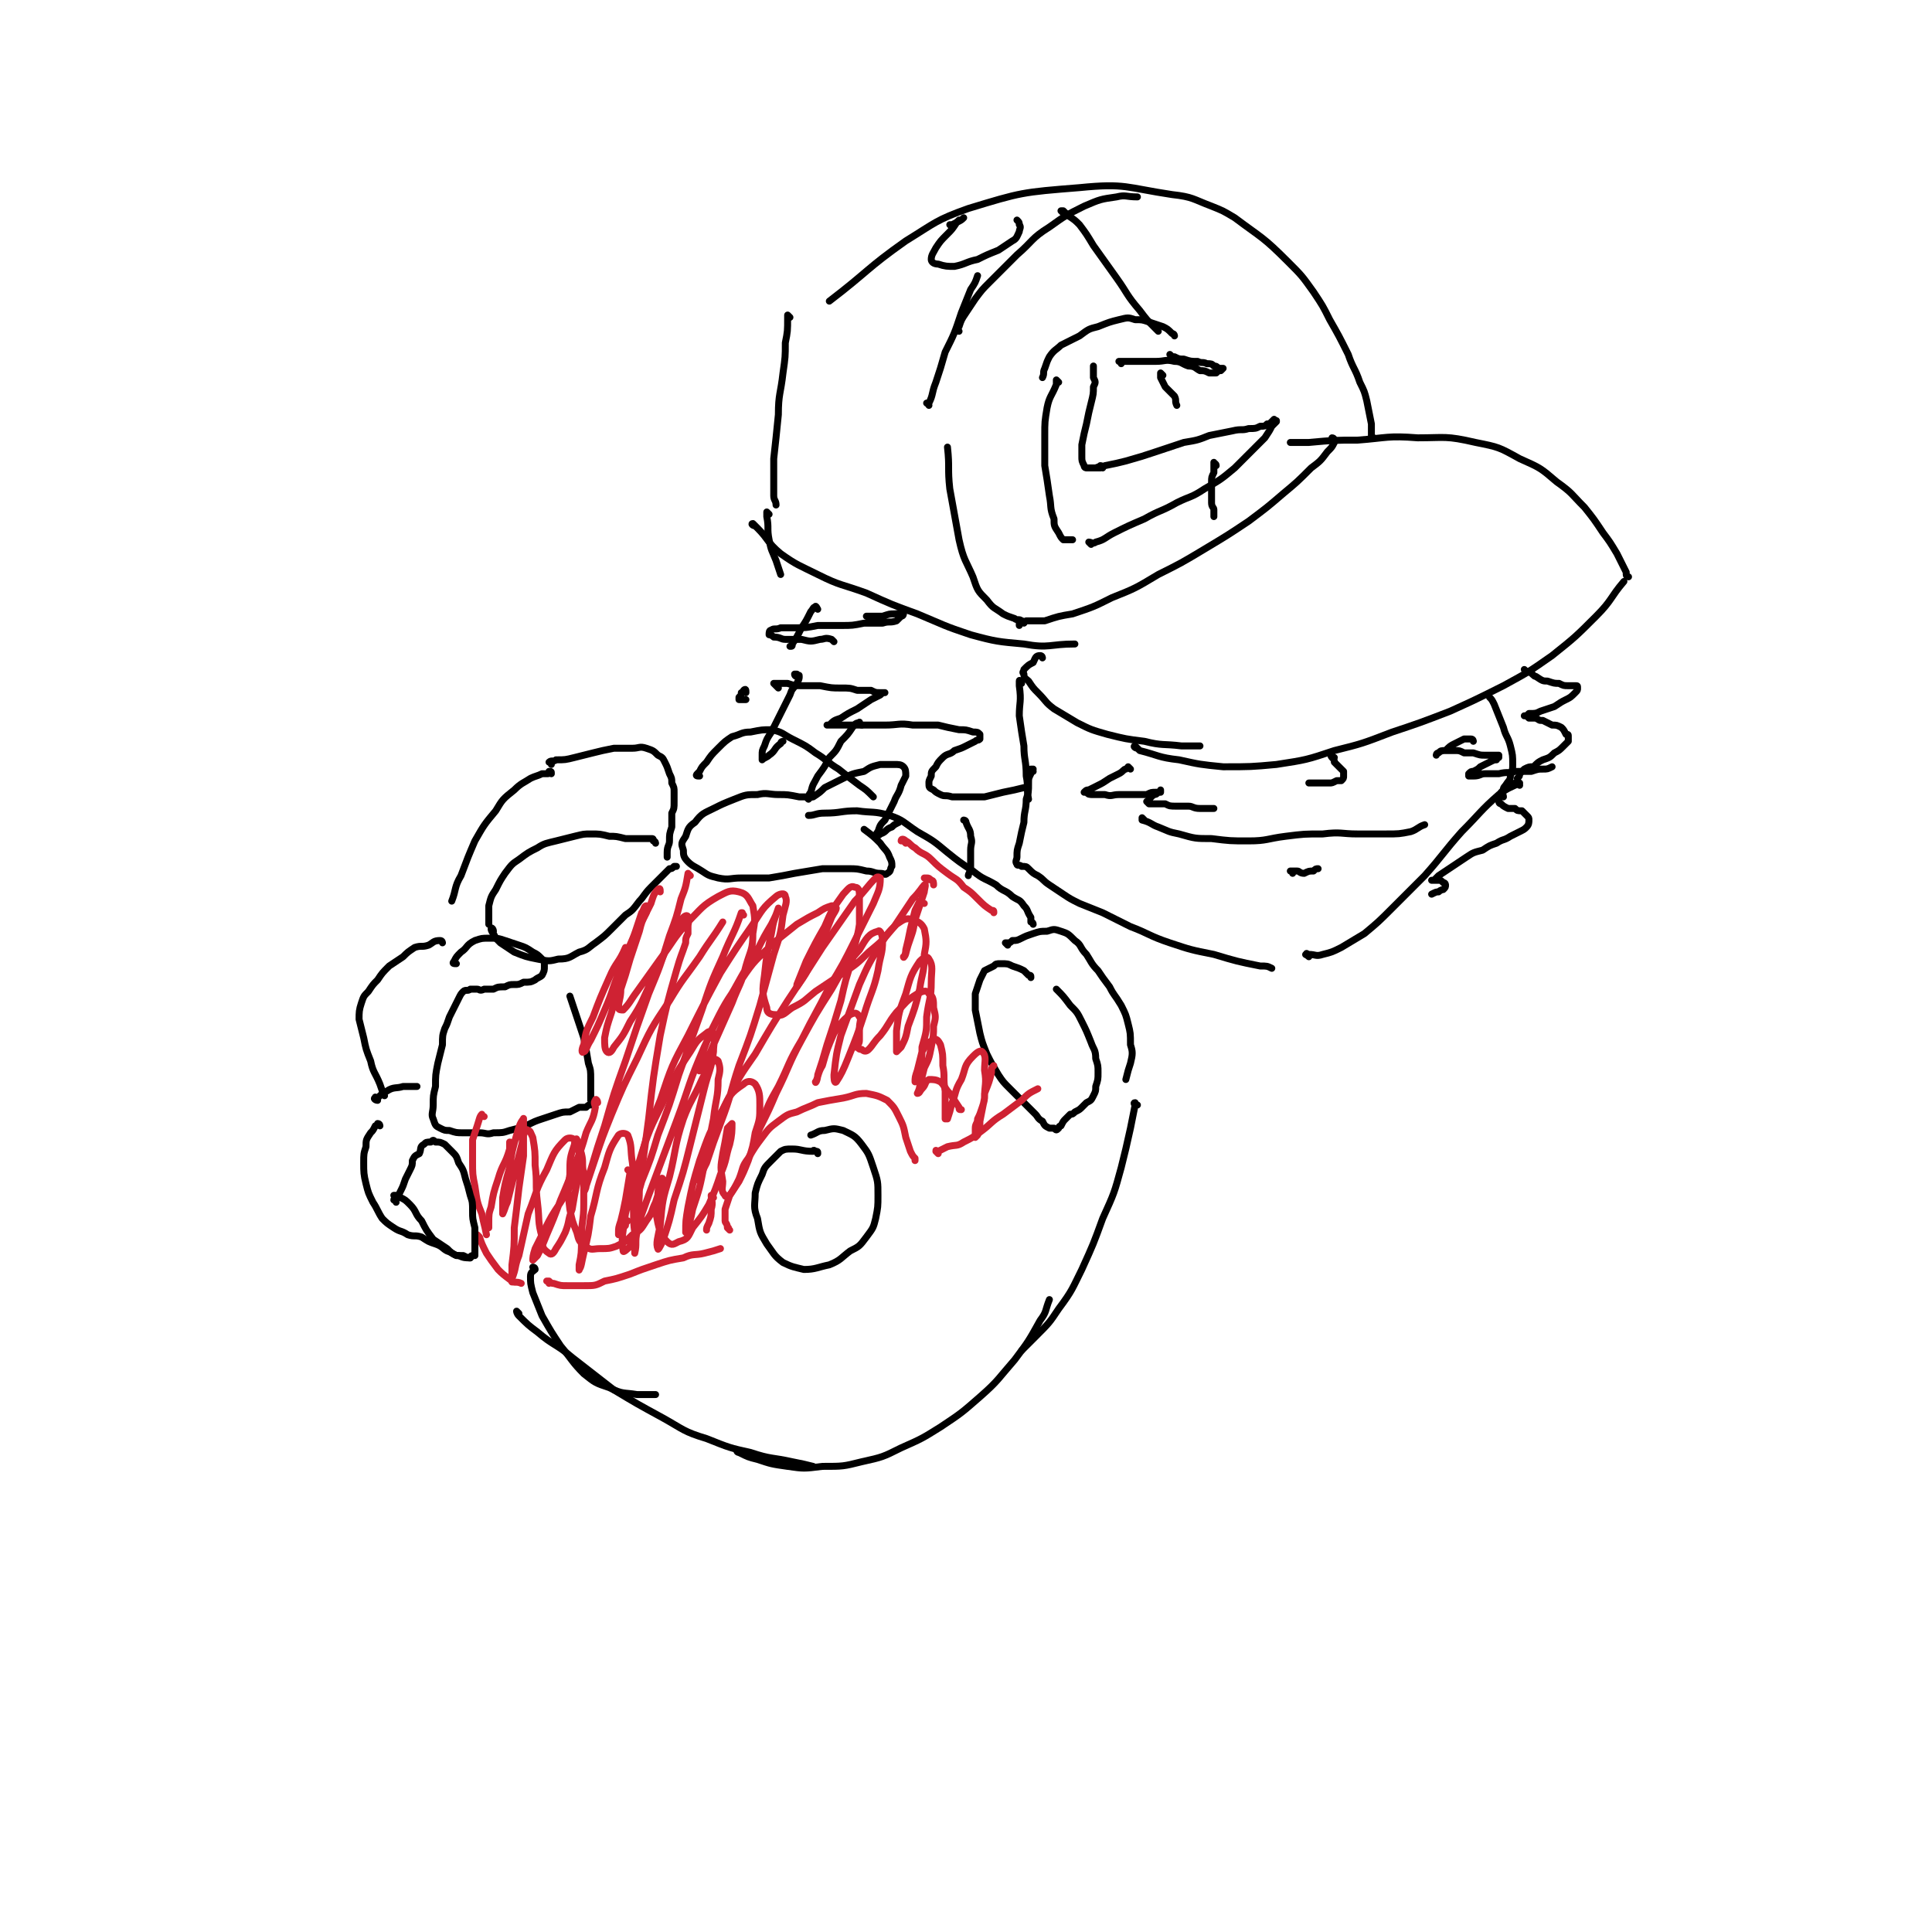 <svg viewBox='0 0 834 834' version='1.1' xmlns='http://www.w3.org/2000/svg' xmlns:xlink='http://www.w3.org/1999/xlink'><g fill='none' stroke='#000000' stroke-width='3' stroke-linecap='round' stroke-linejoin='round'><path d='M238,330c0,-1 -1,-1 -1,-1 1,-1 2,0 3,-1 4,0 4,0 8,-1 4,-1 4,-1 8,-2 4,-1 4,-1 9,-2 4,0 4,0 8,0 3,0 3,-1 6,0 3,1 3,1 5,3 2,1 2,1 3,3 1,2 1,2 2,5 1,2 1,2 1,4 1,2 1,2 1,4 0,2 0,2 0,4 0,3 0,3 -1,5 0,3 0,3 0,6 -1,3 -1,3 -1,6 0,2 -1,2 -1,5 0,1 0,1 0,2 '/><path d='M283,364c0,0 0,-1 -1,-1 0,-1 0,-1 -1,-1 -1,0 -1,0 -2,0 -2,0 -2,0 -4,0 -3,0 -3,0 -5,0 -4,-1 -4,-1 -7,-1 -4,-1 -4,-1 -8,-1 -3,0 -3,0 -7,1 -4,1 -4,1 -8,2 -4,1 -5,1 -8,3 -4,2 -4,2 -8,5 -3,2 -3,2 -6,6 -2,3 -2,3 -4,7 -2,3 -2,3 -3,7 0,3 0,3 0,6 0,1 0,1 0,2 '/><path d='M213,402c0,-1 -1,-2 -1,-1 0,0 0,1 1,2 1,2 1,2 3,4 3,2 3,2 6,4 5,2 5,2 10,3 5,1 5,1 9,0 5,0 5,-1 9,-3 4,-1 4,-2 7,-4 4,-3 4,-3 7,-6 3,-3 3,-3 6,-6 3,-2 3,-2 6,-6 2,-2 2,-3 5,-6 2,-2 2,-2 5,-5 1,-1 1,-1 3,-3 1,0 1,0 2,-1 0,0 0,0 1,0 '/><path d='M238,334c0,-1 0,-1 -1,-1 0,0 0,0 0,0 0,1 0,1 -1,1 -1,0 -1,0 -2,0 -2,1 -3,1 -5,2 -3,2 -4,2 -7,5 -5,4 -5,4 -8,9 -5,6 -5,6 -9,13 -3,7 -3,7 -6,15 -3,5 -2,6 -4,11 '/><path d='M191,407c0,0 0,-1 -1,-1 -3,0 -3,1 -5,2 -3,1 -3,0 -6,1 -3,2 -3,2 -5,4 -3,2 -3,2 -6,4 -3,3 -3,3 -5,6 -2,2 -2,2 -4,5 -2,2 -2,2 -3,5 -1,3 -1,4 -1,7 1,4 1,4 2,8 1,5 1,5 3,10 1,5 2,5 4,10 1,3 1,3 2,5 '/><path d='M197,416c-1,0 -2,0 -1,-1 1,-2 1,-2 3,-4 3,-2 2,-3 6,-5 3,-1 3,-1 6,-1 4,0 4,0 7,1 3,1 3,1 6,2 3,1 3,1 6,3 2,1 2,1 4,3 1,1 1,1 1,3 0,2 0,2 -1,4 -1,1 -2,1 -3,2 -2,1 -2,1 -5,1 -2,1 -2,1 -4,1 -2,0 -2,0 -4,1 -3,0 -3,0 -5,1 -2,0 -2,0 -4,0 -2,1 -2,0 -3,0 -2,0 -2,0 -3,0 -1,1 -2,0 -3,1 -1,1 -1,1 -2,3 -1,2 -1,2 -2,4 -1,2 -1,2 -2,4 -1,3 -1,3 -2,5 -1,3 -1,3 -1,7 -1,4 -1,4 -2,8 -1,5 -1,5 -1,10 -1,4 -1,4 -1,8 0,3 -1,4 0,6 1,3 1,3 3,4 2,1 2,1 4,1 3,1 3,1 6,1 3,0 3,0 7,0 3,0 3,1 6,0 4,0 4,0 7,-1 4,-1 4,-1 7,-2 4,-2 4,-2 7,-3 3,-1 3,-1 6,-2 3,-1 3,-1 6,-1 2,-1 2,-1 4,-2 2,0 2,0 3,0 1,-1 1,-1 2,-1 1,0 1,0 1,-1 0,0 0,0 0,0 0,0 0,0 0,0 0,0 0,0 -1,-1 0,0 0,0 0,0 0,-1 0,-1 0,-1 0,-1 0,-1 0,-2 0,-1 0,-1 0,-2 0,-2 0,-2 0,-4 0,-4 0,-4 -1,-7 -1,-6 -1,-6 -2,-11 -2,-6 -2,-6 -4,-12 -1,-3 -1,-3 -2,-6 '/><path d='M349,345c0,0 -1,-1 -1,-1 -2,0 -2,0 -3,0 -5,-1 -5,-1 -9,-1 -4,0 -5,-1 -9,0 -5,0 -5,0 -10,2 -5,2 -5,2 -9,4 -4,2 -5,2 -8,6 -3,2 -3,3 -4,6 -2,3 -2,3 -1,6 0,2 0,3 2,5 2,2 3,2 6,4 3,2 3,2 7,3 5,1 5,0 10,0 6,0 6,0 12,0 6,-1 6,-1 11,-2 6,-1 6,-1 12,-2 5,0 5,0 11,0 4,0 4,0 8,1 3,0 3,1 6,1 2,0 2,1 3,0 2,-1 1,-2 2,-3 0,-2 0,-2 -1,-4 -1,-3 -2,-3 -4,-6 -3,-3 -3,-3 -7,-6 '/><path d='M302,335c-1,0 -2,0 -1,-1 0,0 0,0 1,-1 1,-2 1,-2 3,-4 2,-3 2,-3 5,-6 3,-3 3,-3 6,-5 4,-1 4,-2 8,-2 5,-1 5,-1 9,-1 5,1 5,2 9,4 6,3 6,3 10,6 5,3 5,4 10,7 5,4 5,4 9,7 3,2 3,2 6,5 '/><path d='M445,422c0,-1 0,-1 -1,-1 -1,-1 -1,-1 -2,-2 -2,-1 -2,-1 -5,-2 -2,-1 -2,-1 -5,-1 -2,0 -2,0 -3,1 -2,1 -2,1 -4,2 -1,2 -1,2 -2,4 -1,3 -1,3 -2,6 0,3 0,3 0,7 1,5 1,5 2,10 1,4 1,4 3,9 2,4 2,4 5,9 2,3 2,3 5,6 3,3 3,3 6,6 2,2 2,2 5,5 1,1 1,2 3,3 1,2 1,2 3,3 1,0 1,0 2,0 1,1 1,1 2,0 0,0 0,-1 1,-1 1,-2 1,-2 2,-3 1,-1 1,-1 2,-2 1,0 1,0 2,-1 2,-1 2,-1 3,-2 1,-1 1,-1 2,-2 2,-1 2,-1 3,-3 1,-2 1,-2 1,-4 1,-3 1,-3 1,-6 0,-3 0,-3 -1,-6 0,-4 -1,-4 -2,-7 -2,-5 -2,-5 -4,-9 -2,-4 -2,-4 -5,-7 -3,-4 -3,-4 -6,-7 '/><path d='M435,408c0,0 -1,-1 -1,-1 0,0 0,0 1,0 1,0 1,0 2,-1 2,0 2,0 4,-1 2,-1 2,-1 5,-2 3,-1 3,-1 6,-1 3,-1 3,-1 6,0 3,1 3,1 6,4 3,2 2,3 5,6 2,3 2,4 5,7 2,3 2,3 5,7 2,4 2,3 5,8 2,4 2,4 3,8 1,4 1,4 1,9 1,3 1,4 0,8 -1,3 -1,3 -2,7 '/><path d='M446,399c0,-1 -1,-1 -1,-1 0,-1 0,-1 0,-2 -2,-3 -1,-3 -3,-5 -2,-3 -2,-2 -5,-4 -3,-3 -4,-2 -7,-5 -5,-3 -5,-2 -10,-6 -6,-4 -6,-4 -11,-8 -6,-5 -6,-5 -13,-9 -6,-4 -6,-5 -12,-7 -7,-2 -7,-1 -14,-2 -7,0 -7,1 -14,1 -4,0 -4,1 -7,1 '/></g>
<g fill='none' stroke='#CF2233' stroke-width='3' stroke-linecap='round' stroke-linejoin='round'><path d='M391,364c0,0 -1,-1 -1,-1 0,0 0,0 0,0 0,0 -1,0 -1,0 0,-1 1,-1 2,0 2,1 2,2 4,3 3,3 4,2 7,5 3,3 3,3 7,6 4,3 4,2 7,6 3,2 3,2 6,5 3,3 3,3 6,5 1,0 1,0 1,1 '/><path d='M209,482c-1,0 -1,-1 -1,-1 -1,1 -1,2 -2,5 -1,3 -1,3 -2,6 0,4 0,4 0,9 0,6 0,6 1,11 1,7 1,7 3,12 1,5 1,4 2,9 '/><path d='M207,534c0,0 -1,-1 -1,-1 0,0 0,0 1,1 1,3 1,3 3,7 2,3 2,3 5,7 2,2 2,2 6,5 1,1 2,0 4,1 '/><path d='M237,554c0,0 0,-1 -1,-1 0,0 0,0 1,0 1,1 1,1 2,1 3,1 3,1 6,1 4,0 4,0 7,0 5,0 5,0 9,-2 5,-1 5,-1 11,-3 5,-2 5,-2 11,-4 6,-2 6,-2 12,-3 4,-2 5,-1 9,-2 4,-1 4,-1 7,-2 '/><path d='M315,531c0,0 -1,-1 -1,-1 0,0 1,0 0,0 0,-2 -1,-2 -1,-3 0,-2 0,-3 0,-5 1,-3 1,-3 2,-6 2,-3 2,-3 4,-7 2,-5 1,-5 4,-9 3,-5 3,-5 6,-9 3,-4 3,-4 7,-7 4,-3 4,-3 8,-4 4,-2 5,-2 9,-4 5,-1 5,-1 11,-2 5,-1 5,-2 10,-2 5,1 5,1 9,3 3,3 3,3 5,7 2,4 2,4 3,9 1,3 1,3 2,6 1,2 1,2 2,3 0,1 0,1 0,1 '/><path d='M405,498c0,0 -1,-1 -1,-1 0,-1 0,0 1,0 2,-1 2,-1 4,-2 4,-1 4,0 7,-2 4,-2 4,-2 8,-5 4,-3 4,-4 9,-7 4,-3 4,-3 8,-6 3,-3 3,-3 7,-5 '/><path d='M221,494c0,0 0,-1 -1,-1 0,1 0,2 0,3 -2,7 -3,6 -5,13 -2,6 -2,6 -3,12 -1,3 -1,3 -1,7 0,1 0,1 0,2 '/><path d='M258,476c0,-1 -1,-2 -1,-1 -1,1 0,2 0,3 -1,6 -2,6 -4,11 -2,7 -2,7 -5,14 -3,8 -3,8 -6,15 -3,8 -3,8 -6,15 -2,5 -2,5 -4,9 -1,1 -2,2 -2,2 0,-1 0,-2 1,-5 2,-4 2,-4 4,-8 3,-6 3,-6 7,-12 3,-5 3,-5 7,-11 '/><path d='M272,506c0,0 -1,-1 -1,-1 0,0 1,0 1,1 -1,6 -1,6 -2,12 -1,5 -1,5 -2,9 -1,3 -1,3 -1,5 0,1 0,1 0,1 1,-2 1,-2 3,-4 0,-1 0,-1 1,-2 '/><path d='M308,517c0,0 -1,-1 -1,-1 0,2 1,3 0,6 0,3 0,3 -1,6 -1,2 -1,2 -1,3 '/><path d='M285,385c0,-1 0,-2 -1,-1 -2,2 -2,3 -3,6 -3,6 -3,6 -6,11 -4,9 -4,9 -7,17 -4,9 -3,9 -7,18 -3,7 -3,7 -6,13 -2,3 -2,5 -3,5 -1,1 -1,-1 0,-3 1,-6 1,-6 4,-12 3,-8 3,-8 7,-17 3,-7 4,-6 7,-13 '/><path d='M298,378c0,0 -1,-1 -1,-1 0,0 0,0 0,0 -1,6 -1,6 -3,11 -2,8 -2,8 -5,16 -4,13 -4,13 -9,25 -5,14 -5,14 -10,29 -5,14 -5,14 -9,28 -3,9 -3,9 -6,19 -2,5 -2,7 -3,9 0,1 1,-1 1,-2 2,-6 2,-6 4,-12 3,-9 3,-9 7,-19 5,-12 5,-12 11,-24 6,-13 6,-13 14,-25 6,-10 6,-9 13,-19 5,-8 5,-7 10,-15 '/><path d='M321,395c0,0 -1,-1 -1,-1 0,0 1,0 0,0 -3,9 -4,9 -8,19 -5,11 -5,11 -9,23 -5,14 -5,14 -10,28 -4,13 -4,13 -9,26 -3,10 -3,10 -7,20 -1,4 -2,6 -3,8 -1,1 -1,-1 -1,-3 2,-8 2,-8 4,-16 3,-12 3,-12 8,-24 5,-15 5,-15 12,-28 7,-14 7,-14 14,-27 7,-11 7,-11 14,-21 4,-6 4,-7 10,-12 1,-1 4,-2 4,0 1,2 0,4 -1,8 -1,8 -1,8 -4,17 -3,11 -3,11 -6,22 -4,13 -4,13 -9,26 -4,12 -3,12 -8,25 -3,8 -3,8 -6,17 -2,4 -3,6 -4,7 0,1 0,-1 0,-3 2,-6 2,-6 4,-11 4,-10 4,-10 8,-18 6,-12 6,-12 13,-22 7,-12 7,-12 14,-23 8,-12 8,-12 15,-23 7,-10 7,-10 14,-20 5,-5 5,-6 9,-10 1,-1 2,0 2,0 0,5 -1,6 -3,11 -4,8 -4,8 -8,16 -5,10 -5,10 -11,20 -6,12 -6,11 -12,23 -6,11 -5,11 -11,23 -3,7 -3,7 -7,15 -1,2 -2,4 -2,4 1,-1 2,-4 3,-7 3,-8 3,-8 7,-15 5,-10 4,-10 10,-20 6,-11 6,-11 13,-22 5,-9 5,-9 12,-17 3,-5 4,-7 8,-8 1,-1 2,2 2,4 0,6 -1,6 -2,13 -2,9 -3,9 -6,19 -3,9 -3,9 -7,19 -2,5 -3,7 -5,10 -1,1 -1,-2 -1,-3 1,-9 1,-9 3,-17 4,-11 4,-11 8,-22 4,-9 4,-9 9,-17 3,-5 3,-5 7,-9 3,-2 4,-3 7,-2 3,1 4,2 5,4 1,5 1,6 0,11 0,8 -1,8 -2,15 -2,8 -2,8 -5,16 -1,5 -1,5 -3,9 -1,1 -2,2 -2,2 0,-3 0,-5 0,-9 1,-8 1,-8 4,-16 2,-7 2,-8 6,-14 1,-1 3,-3 4,-1 2,3 1,5 1,10 0,7 -1,7 -2,15 0,6 0,6 -2,13 0,5 0,5 -1,9 -1,3 -1,3 -2,5 0,1 0,1 0,1 0,-2 0,-2 1,-5 1,-4 1,-4 2,-8 2,-3 2,-4 5,-5 1,-1 2,0 3,2 1,4 1,4 1,9 1,5 0,5 1,11 0,4 0,4 0,8 0,2 0,2 0,4 0,0 1,0 1,0 1,-3 1,-3 2,-7 2,-5 1,-5 4,-10 2,-5 1,-6 5,-10 1,-1 3,-3 4,-2 2,2 1,4 1,8 1,6 0,6 0,12 -1,5 -1,5 -2,10 0,3 0,3 -1,6 -1,1 -1,1 -1,1 0,0 0,0 0,-1 0,-1 0,-1 0,-3 0,-2 1,-2 1,-4 1,-2 1,-2 2,-5 1,-3 1,-3 1,-6 2,-5 2,-5 3,-9 0,-2 0,-2 1,-3 '/><path d='M400,380c0,-1 -1,-1 -1,-1 0,0 0,0 1,0 1,0 1,0 2,1 1,0 1,1 1,2 '/><path d='M399,390c0,0 -1,0 -1,-1 0,0 0,1 0,1 -1,0 -1,-1 -1,-1 -1,2 -1,2 -2,4 -1,4 -1,4 -2,8 -1,5 -1,5 -2,9 0,2 -1,4 -1,3 1,0 1,-2 2,-5 2,-6 2,-5 3,-11 2,-6 2,-6 4,-12 0,-1 1,-4 0,-3 -1,1 -2,3 -5,6 -4,6 -4,6 -8,12 -5,6 -5,6 -11,11 -5,5 -5,5 -11,9 -6,4 -6,4 -12,8 -5,4 -4,4 -10,7 -3,2 -4,4 -7,3 -3,0 -4,-1 -4,-3 -2,-6 -2,-7 -1,-14 1,-9 1,-9 3,-18 1,-6 1,-5 3,-11 0,0 0,0 0,0 -1,3 -1,3 -3,7 -3,5 -3,5 -6,11 -5,8 -5,8 -10,17 -7,12 -7,12 -13,25 -7,16 -6,16 -12,32 -6,16 -6,16 -12,32 -4,11 -4,11 -8,22 -1,1 -3,3 -3,2 -1,-5 0,-8 1,-16 3,-13 3,-13 7,-26 4,-13 5,-13 11,-26 4,-9 4,-9 10,-18 3,-5 3,-5 7,-8 1,-1 2,-1 3,0 1,3 0,4 0,8 -1,8 -2,8 -4,16 -3,12 -3,12 -6,24 -3,12 -3,12 -7,24 -2,9 -2,9 -5,18 -1,2 -2,4 -2,3 -1,-2 0,-5 1,-10 1,-11 1,-11 4,-21 3,-12 2,-13 6,-25 3,-8 4,-8 8,-17 2,-4 2,-4 5,-8 0,-1 1,-1 2,0 1,3 1,4 0,8 0,8 -1,8 -2,17 -2,10 -2,10 -4,20 -2,10 -2,10 -5,19 -1,5 -1,5 -3,10 0,1 0,1 0,0 0,-5 0,-5 1,-11 2,-10 2,-10 5,-20 4,-11 4,-12 10,-22 3,-6 3,-7 9,-11 2,-2 4,-1 5,0 2,3 2,5 2,9 0,6 0,6 -2,12 -1,6 -1,6 -3,12 -2,5 -2,5 -4,9 -2,3 -2,3 -4,6 -1,0 -2,1 -2,0 -2,-2 -1,-3 -1,-6 -1,-6 -1,-6 0,-12 1,-5 1,-5 2,-11 1,-1 2,-2 2,-2 0,3 0,5 -1,9 -2,6 -1,6 -4,13 -2,6 -2,6 -5,13 -3,5 -3,5 -7,10 -2,4 -2,5 -6,6 -2,1 -3,2 -5,0 -3,-3 -3,-4 -4,-8 -1,-5 -1,-5 0,-11 0,-3 0,-3 1,-7 0,-1 1,-2 1,-1 0,0 0,1 -1,3 -1,4 -1,4 -2,7 -2,4 -1,4 -4,8 -2,3 -2,4 -6,6 -3,3 -3,3 -7,5 -3,1 -3,1 -7,1 -3,0 -4,1 -6,-1 -3,-2 -3,-2 -4,-6 -2,-5 -2,-5 -3,-10 -1,-8 -1,-8 0,-15 0,-7 0,-7 2,-13 0,-2 1,-3 1,-2 1,1 1,3 1,7 -1,6 0,6 -1,12 -1,5 -1,5 -2,11 -2,5 -1,5 -3,10 -2,4 -2,4 -4,7 -1,2 -2,3 -3,2 -3,-2 -3,-3 -3,-7 -2,-7 -1,-7 -2,-15 -1,-8 0,-8 -1,-16 0,-6 0,-6 -1,-12 -1,-2 -1,-3 -2,-3 -1,-1 -1,0 -2,2 -1,2 0,2 -1,5 -1,4 -1,4 -2,8 -1,4 -1,4 -2,8 -1,4 -1,4 -2,8 -1,2 -1,3 -2,5 0,0 0,0 0,0 0,-3 0,-4 0,-7 1,-6 1,-6 3,-13 1,-7 1,-7 3,-14 1,-4 2,-6 3,-7 0,-1 0,2 0,4 0,6 0,6 0,12 -1,7 -1,7 -2,14 -1,9 -1,9 -2,17 0,8 0,8 -1,16 0,4 0,5 0,7 0,1 0,0 0,-1 2,-5 1,-5 3,-10 2,-9 2,-9 4,-18 4,-10 3,-10 8,-19 3,-7 3,-8 8,-13 1,-1 3,-1 4,0 2,1 2,3 3,6 1,4 0,4 1,9 0,6 0,6 0,13 0,7 -1,7 -1,15 0,6 0,6 -1,11 0,1 0,3 0,2 1,-1 1,-3 2,-7 2,-8 2,-8 3,-16 3,-10 2,-11 6,-21 2,-7 2,-8 6,-14 1,-1 3,-1 4,0 2,5 1,6 2,12 1,8 0,8 0,16 1,7 0,7 1,14 0,4 0,4 0,8 0,0 0,1 0,1 1,-4 0,-5 1,-9 0,-10 1,-10 1,-19 2,-15 2,-15 4,-30 2,-18 2,-18 5,-36 3,-14 3,-14 7,-28 2,-7 2,-6 4,-12 0,-2 0,-2 1,-4 0,-1 0,-1 0,-3 0,-2 1,-3 0,-4 0,-1 -1,-1 -2,0 -3,3 -2,4 -5,9 -4,8 -4,9 -8,17 -5,10 -4,10 -10,19 -3,6 -3,6 -7,11 -1,2 -2,3 -3,2 -1,-1 -1,-3 -1,-6 1,-5 1,-5 3,-11 2,-8 2,-8 4,-15 3,-8 3,-8 5,-16 2,-6 2,-6 4,-12 1,-1 1,-3 2,-3 0,0 0,1 0,3 -2,4 -2,4 -3,8 -2,6 -2,6 -4,12 -2,7 -2,7 -4,13 0,4 -1,5 -1,8 0,1 1,1 2,1 3,-3 3,-4 6,-8 5,-7 5,-7 10,-14 6,-8 5,-8 12,-16 6,-6 6,-7 13,-11 4,-2 5,-3 9,-2 4,1 4,3 6,6 1,6 1,6 0,12 0,7 -1,7 -3,14 -2,8 -3,8 -6,16 -4,9 -4,9 -8,18 -2,5 -3,7 -6,11 0,1 -1,-1 -1,-1 3,-8 3,-9 6,-16 6,-12 6,-12 13,-22 6,-9 6,-8 14,-16 5,-4 5,-4 10,-8 5,-3 5,-3 9,-5 3,-2 3,-2 6,-3 1,0 1,0 2,1 0,1 -1,2 -2,4 -2,5 -2,5 -4,10 -3,6 -3,6 -6,12 -2,4 -3,5 -5,8 0,0 0,-1 0,-1 2,-5 2,-5 4,-10 4,-8 4,-8 8,-15 3,-7 3,-7 8,-14 2,-2 3,-4 5,-3 2,0 2,2 2,4 0,6 0,6 0,12 -1,7 -2,7 -3,15 -3,9 -3,9 -5,18 -3,10 -3,10 -6,19 -2,7 -2,7 -4,13 0,2 -1,4 -1,3 1,-1 1,-4 3,-7 2,-7 2,-7 5,-14 3,-4 3,-5 7,-8 2,-1 3,-1 4,1 1,1 0,2 0,5 0,3 0,3 0,5 0,2 -1,2 -2,3 0,0 0,0 0,0 0,0 0,0 0,0 0,0 1,0 1,0 1,1 1,1 2,1 1,1 2,1 3,0 2,-2 2,-3 5,-6 4,-5 3,-5 7,-10 4,-4 4,-5 9,-8 2,-1 4,-2 5,0 2,1 2,3 2,6 1,4 1,4 0,8 0,4 0,4 -1,9 -1,5 -1,5 -3,9 -1,4 -1,4 -2,8 0,1 -1,3 -1,3 1,0 1,-1 2,-2 2,-2 1,-3 3,-4 2,0 3,0 5,1 2,2 2,3 4,5 2,3 2,3 4,6 0,1 0,1 1,1 '/></g>
<g fill='none' stroke='#000000' stroke-width='3' stroke-linecap='round' stroke-linejoin='round'><path d='M353,498c0,-1 0,-1 -1,-1 -1,-1 -1,0 -1,0 -5,0 -5,-1 -9,-1 -3,0 -3,0 -5,1 -2,2 -2,2 -4,4 -3,3 -3,3 -4,6 -2,4 -2,4 -3,8 0,5 -1,6 1,11 1,6 1,6 4,11 3,4 3,5 7,8 4,2 5,2 9,3 5,0 6,-1 11,-2 5,-2 5,-3 9,-6 4,-2 4,-2 7,-6 3,-4 3,-4 4,-8 1,-5 1,-5 1,-10 0,-6 0,-6 -2,-12 -2,-6 -2,-6 -5,-10 -3,-4 -4,-4 -8,-6 -4,-1 -4,-1 -8,0 -3,0 -3,1 -6,2 '/><path d='M231,548c0,0 0,-1 -1,-1 0,0 1,0 1,1 -1,1 -2,1 -2,3 0,3 0,3 1,7 2,5 2,5 4,10 4,7 4,7 8,13 5,6 5,7 10,12 5,4 5,4 11,6 6,3 6,2 12,3 4,0 4,0 8,0 '/><path d='M224,567c0,0 -1,-1 -1,-1 0,0 0,1 1,2 4,4 4,4 8,7 7,6 8,5 15,11 9,7 9,7 18,14 10,6 10,6 21,12 9,5 9,6 19,9 10,4 10,4 19,6 9,3 9,2 18,4 5,1 5,1 9,2 '/><path d='M319,627c0,0 -1,-1 -1,-1 0,0 0,1 1,1 4,2 4,2 8,3 6,2 6,2 13,3 7,1 7,1 15,0 9,0 9,0 17,-2 9,-2 9,-2 17,-6 9,-4 9,-4 17,-9 9,-6 9,-6 17,-13 8,-7 8,-8 15,-16 6,-8 6,-8 11,-17 3,-4 2,-4 4,-9 '/><path d='M491,477c-1,0 -1,-1 -1,-1 -1,0 0,1 0,1 -1,5 -1,5 -2,10 -2,9 -2,9 -4,17 -3,11 -3,11 -8,22 -4,11 -4,11 -9,22 -4,8 -4,9 -10,17 -4,6 -4,6 -10,12 -3,3 -3,3 -6,6 '/><path d='M171,519c0,-1 -1,-1 -1,-1 0,-1 1,0 1,0 1,-2 1,-2 2,-4 1,-2 1,-2 2,-5 1,-2 1,-2 2,-4 1,-2 1,-2 1,-4 1,-2 1,-2 3,-3 1,-2 0,-3 2,-4 1,-1 1,-1 3,-1 1,-1 1,-1 2,0 2,0 2,0 4,1 1,1 1,1 3,3 2,2 2,2 3,5 2,3 2,3 3,7 1,3 1,3 2,7 1,3 1,3 1,7 0,3 0,3 1,7 0,2 0,2 0,5 0,2 0,2 0,4 0,1 0,2 0,3 -1,0 -1,0 -2,1 -1,0 -1,0 -3,-1 -1,0 -1,0 -3,0 -2,-1 -2,-1 -4,-3 -3,-2 -3,-2 -6,-4 -3,-4 -3,-4 -5,-8 -3,-3 -2,-4 -5,-7 -2,-2 -2,-2 -4,-3 -1,-1 -1,-1 -3,-1 '/><path d='M164,486c0,0 0,-1 -1,-1 0,0 0,1 -1,1 -1,2 -1,2 -2,3 -2,3 -2,3 -2,6 -1,3 -1,3 -1,7 0,4 0,5 1,9 1,4 1,4 3,8 2,3 2,4 4,7 2,2 2,2 5,4 3,2 3,1 6,3 3,1 3,0 6,1 3,2 3,2 6,3 3,1 3,2 5,3 3,1 3,2 5,2 2,1 3,1 5,1 0,0 0,-1 1,-1 '/><path d='M163,475c-1,0 -2,-1 -1,-1 0,-1 0,0 1,0 2,-2 2,-2 4,-3 3,-2 4,-1 7,-2 3,0 3,0 6,0 '/><path d='M491,323c-1,0 -2,-1 -1,-1 0,0 1,1 2,2 8,2 8,3 17,4 9,2 9,2 19,3 12,0 12,0 23,-1 13,-2 13,-2 25,-6 12,-3 12,-3 25,-8 12,-4 12,-4 25,-9 11,-5 11,-5 23,-11 11,-6 11,-6 21,-13 10,-8 10,-8 19,-17 7,-7 6,-8 12,-15 '/><path d='M703,249c0,0 -1,0 -1,-1 0,0 0,0 0,-1 -2,-4 -2,-4 -4,-8 -3,-5 -3,-5 -6,-9 -4,-6 -4,-6 -8,-11 -6,-6 -5,-6 -12,-11 -7,-6 -7,-6 -16,-10 -9,-5 -9,-5 -19,-7 -13,-3 -13,-2 -25,-2 -13,-1 -13,0 -26,1 -10,0 -10,0 -21,1 -4,0 -4,0 -8,0 '/><path d='M576,190c0,0 0,-1 -1,-1 0,1 1,1 1,2 -1,2 -1,2 -3,4 -3,4 -3,4 -7,7 -6,6 -6,6 -12,11 -7,6 -7,6 -15,12 -9,6 -9,6 -19,12 -10,6 -10,6 -20,11 -10,6 -10,6 -20,10 -8,4 -8,4 -17,7 -6,1 -6,1 -12,3 -4,0 -4,0 -8,0 -1,1 -1,0 -3,1 0,0 0,0 0,1 '/><path d='M450,284c0,0 0,-1 -1,-1 -2,0 -2,1 -3,3 -2,1 -2,1 -4,3 0,1 -1,1 0,2 0,2 1,2 2,3 2,3 2,3 4,5 4,4 3,4 7,7 5,3 5,3 10,6 6,3 6,3 13,5 8,2 8,2 16,3 8,2 8,1 16,2 4,0 4,0 8,0 '/><path d='M593,189c0,0 -1,0 -1,-1 0,-2 0,-2 0,-5 -1,-5 -1,-5 -2,-10 -1,-4 -1,-4 -3,-8 -2,-6 -3,-6 -5,-12 -4,-8 -4,-8 -8,-15 -3,-6 -3,-6 -7,-12 -5,-7 -5,-7 -11,-13 -11,-11 -11,-10 -23,-19 -5,-3 -5,-3 -10,-5 -8,-3 -8,-4 -17,-5 -20,-3 -20,-5 -40,-3 -25,2 -25,2 -48,9 -14,5 -14,6 -27,14 -17,12 -16,13 -33,26 '/><path d='M341,137c0,0 -1,-1 -1,-1 0,0 0,1 0,1 0,6 0,6 -1,11 0,6 0,6 -1,13 -1,9 -2,9 -2,18 -1,10 -1,10 -2,19 0,8 0,8 0,16 0,2 1,2 1,4 '/><path d='M326,227c-1,0 -2,-1 -1,-1 0,0 1,1 2,2 5,5 4,6 10,11 7,5 8,5 16,9 10,5 10,4 21,8 11,5 11,5 22,9 12,5 11,5 23,9 11,3 12,3 23,4 11,2 11,0 22,0 '/><path d='M442,269c0,0 0,-1 -1,-1 -1,-1 -2,0 -3,-1 -3,-1 -3,-1 -5,-2 -4,-3 -4,-2 -7,-6 -4,-4 -4,-4 -6,-10 -3,-7 -4,-7 -6,-16 -2,-11 -2,-11 -4,-22 -1,-9 0,-9 -1,-18 '/><path d='M401,175c0,0 0,-1 -1,-1 0,0 1,1 1,0 2,-4 1,-4 3,-9 2,-6 2,-6 4,-13 4,-8 4,-8 7,-17 2,-5 2,-5 4,-10 2,-3 2,-3 3,-6 '/><path d='M414,143c0,0 -1,0 -1,-1 0,0 0,0 1,-1 1,-3 1,-3 3,-6 2,-3 2,-3 4,-6 3,-4 3,-4 6,-7 6,-6 6,-6 12,-12 7,-6 6,-7 14,-12 7,-5 7,-5 15,-9 7,-3 7,-3 14,-4 4,-1 4,0 9,0 '/><path d='M507,145c0,0 0,-1 -1,-1 0,0 0,0 0,0 -2,-2 -2,-2 -4,-3 -3,-1 -3,-1 -6,-2 -3,-1 -3,-1 -6,-1 -3,-1 -3,-1 -7,0 -4,1 -4,1 -9,3 -4,1 -4,1 -8,4 -4,2 -4,2 -8,4 -2,2 -3,2 -5,5 -1,2 -1,2 -2,5 -1,2 0,2 -1,4 '/><path d='M457,165c0,0 -1,-1 -1,-1 0,1 0,1 0,2 -2,5 -3,5 -4,10 -1,6 -1,6 -1,12 0,7 0,7 0,13 1,6 1,6 2,13 1,5 0,5 2,10 0,3 0,3 2,6 1,2 1,2 2,3 2,0 2,0 4,0 0,0 0,0 0,0 '/><path d='M471,235c0,0 -1,-1 -1,-1 1,0 2,1 3,0 4,-1 4,-2 8,-4 6,-3 6,-3 13,-6 7,-4 7,-3 14,-7 6,-3 6,-2 12,-6 7,-4 7,-4 13,-9 3,-3 3,-3 6,-6 4,-4 4,-4 7,-7 2,-3 2,-3 3,-5 1,-1 1,-1 2,-2 0,0 0,0 0,0 0,-1 0,0 0,0 0,0 0,0 -1,0 0,0 0,0 0,0 0,0 0,0 0,0 0,-1 0,-1 0,-1 0,0 0,0 0,0 -1,1 -1,1 -1,1 -1,1 -1,1 -2,1 -1,1 -1,1 -3,1 -2,1 -2,1 -5,1 -3,1 -3,0 -7,1 -5,1 -5,1 -10,2 -5,2 -5,2 -11,3 -6,2 -6,2 -12,4 -6,2 -6,2 -13,4 -4,1 -4,1 -9,2 -2,1 -2,0 -4,1 -1,0 -1,0 -1,0 '/><path d='M476,202c0,0 0,-1 -1,-1 0,0 0,1 0,1 -1,0 -2,0 -3,0 -1,0 -1,0 -3,0 0,0 -1,0 -1,-1 -1,-2 -1,-2 -1,-4 0,-2 0,-2 0,-5 1,-5 1,-5 2,-9 1,-5 1,-5 2,-9 1,-4 1,-4 1,-7 1,-2 1,-2 0,-4 0,-2 0,-2 0,-3 0,0 0,0 0,-1 0,0 0,0 0,-1 '/><path d='M484,157c0,0 0,-1 -1,-1 0,0 1,0 1,0 1,0 1,0 3,0 2,0 2,0 5,0 3,0 3,0 7,0 4,0 4,-1 8,0 3,0 3,1 6,2 3,0 3,1 5,2 2,0 2,0 4,1 1,0 2,0 3,0 1,-1 1,-1 2,-1 1,-1 1,-1 1,-1 0,0 0,0 0,0 -1,0 -1,0 -2,0 -1,-1 -1,-1 -2,-1 -1,-1 -1,-1 -3,-1 -2,-1 -2,0 -4,-1 -3,0 -3,0 -6,-1 -2,0 -2,0 -4,-1 -1,0 -1,0 -2,-1 '/><path d='M459,92c0,0 -1,-1 -1,-1 0,0 0,0 1,0 1,1 1,1 2,2 3,2 3,2 5,4 3,4 3,4 6,9 5,7 5,7 10,14 5,7 4,7 10,14 3,4 3,4 7,8 0,0 0,0 1,1 '/><path d='M502,162c0,0 -1,-1 -1,-1 0,0 0,0 0,0 0,1 0,1 0,2 1,2 1,2 2,4 2,2 2,2 4,4 1,2 0,2 1,4 '/><path d='M525,201c0,-1 -1,-1 -1,-1 0,-1 0,0 0,0 0,2 0,2 0,4 -1,2 -1,2 -1,4 0,3 0,3 0,6 0,1 0,2 0,3 0,2 1,2 1,3 0,1 0,1 0,2 0,0 0,0 0,1 '/><path d='M411,98c0,0 -1,-1 -1,-1 0,0 1,0 1,0 2,-1 2,-1 3,-2 1,0 1,0 2,-1 0,0 0,0 0,0 -1,1 -1,1 -3,2 -2,3 -2,3 -4,5 -3,3 -3,3 -5,6 -1,2 -2,3 -2,5 0,1 1,2 3,2 3,1 4,1 7,1 5,-1 5,-2 10,-3 4,-2 4,-2 9,-4 3,-2 3,-2 6,-4 2,-1 2,-2 3,-4 0,-1 1,-2 0,-3 0,-1 0,-1 -1,-2 '/><path d='M353,263c0,0 -1,-2 -1,-1 -1,0 -1,1 -2,2 -2,4 -2,4 -4,7 -2,4 -2,4 -4,7 0,1 0,1 -1,1 '/><path d='M322,299c0,-1 0,-2 -1,-1 0,0 0,1 -1,1 0,1 0,1 -1,2 0,0 0,1 0,1 1,0 1,0 2,0 0,0 0,0 1,0 '/><path d='M344,292c0,0 -1,0 -1,-1 0,0 1,0 1,0 1,1 1,0 1,1 0,1 0,1 -1,3 -2,3 -2,2 -3,5 -2,4 -2,4 -4,8 -2,4 -2,4 -4,8 -2,3 -2,3 -3,6 -1,2 -1,2 -1,4 0,1 0,2 0,2 1,-1 2,-1 3,-2 3,-2 2,-3 5,-5 0,-1 1,-1 1,-1 '/><path d='M372,313c-1,0 -1,-2 -1,-1 -2,0 -2,1 -3,2 -2,3 -2,3 -5,6 -2,4 -2,4 -5,7 -2,4 -2,4 -5,8 -2,4 -2,3 -3,7 -1,1 -1,2 -1,2 0,1 1,0 2,0 3,-2 3,-2 5,-4 4,-2 4,-2 8,-4 4,-2 4,-2 9,-3 3,-2 3,-2 7,-3 3,0 3,0 6,0 2,0 3,0 4,1 1,1 1,2 1,4 -1,2 -1,2 -2,4 -1,4 -2,4 -3,7 -2,4 -2,4 -4,8 -2,2 -2,2 -3,5 -1,1 -1,2 -1,2 0,0 1,0 2,-1 3,-1 2,-2 5,-3 1,-1 1,-1 3,-2 '/><path d='M417,355c0,-1 -1,-1 -1,-1 0,0 1,0 1,1 1,3 2,3 2,6 1,3 0,3 0,6 0,3 0,3 0,6 0,1 0,1 0,3 -1,1 -1,2 -1,2 0,0 0,-1 1,-2 0,0 0,0 0,-1 '/><path d='M441,295c0,0 -1,-2 -1,-1 0,0 0,1 0,2 1,7 0,7 0,13 1,7 1,7 2,13 0,6 1,6 1,13 1,5 0,5 1,10 '/><path d='M446,333c0,0 -1,-1 -1,-1 0,0 1,0 1,0 -1,1 -1,1 -1,2 -1,2 -1,2 -1,4 0,4 0,4 -1,7 0,5 -1,5 -1,10 -1,4 -1,4 -2,9 -1,3 -1,3 -1,6 0,1 -1,2 0,3 0,1 1,0 2,1 2,0 2,0 3,1 2,2 2,2 4,3 3,2 2,2 5,4 3,2 3,2 6,4 3,2 3,2 7,4 5,2 5,2 10,4 6,3 6,3 12,6 8,3 8,4 17,7 9,3 9,3 19,5 10,3 10,3 20,5 3,0 3,0 5,1 '/><path d='M565,413c-1,-1 -2,-1 -1,-1 0,-1 0,0 1,0 3,0 3,1 6,0 4,-1 4,-1 8,-3 5,-3 5,-3 10,-6 6,-5 6,-5 12,-11 7,-7 7,-7 14,-14 8,-9 8,-10 16,-19 8,-8 8,-9 16,-16 4,-3 5,-3 9,-5 '/><path d='M494,354c0,0 -1,-1 -1,-1 0,0 0,1 0,1 4,1 4,2 7,3 5,2 4,2 9,3 7,2 7,2 14,2 8,1 8,1 16,1 8,0 8,-1 16,-2 8,-1 8,-1 16,-1 8,-1 8,0 15,0 6,0 6,0 12,0 6,0 6,0 11,-1 3,-1 3,-2 6,-3 '/><path d='M488,332c0,0 -1,-1 -1,-1 0,0 0,0 0,0 0,1 0,0 -1,1 -1,0 -1,1 -3,2 -2,1 -2,1 -4,2 -3,2 -3,2 -5,3 -2,1 -2,1 -4,2 -1,0 -1,0 -2,1 0,0 0,0 1,0 1,1 1,1 3,1 2,0 2,0 5,0 3,1 3,0 6,0 3,0 3,0 6,0 3,0 3,0 6,0 2,-1 2,-1 4,-1 1,0 1,0 2,0 0,0 0,-1 0,-1 0,1 0,1 -1,1 -1,1 -1,1 -2,1 -1,1 -1,1 -2,2 0,1 -1,1 -1,1 0,0 1,1 1,1 2,0 2,0 3,0 2,0 2,0 4,0 2,1 2,1 5,1 2,0 2,0 5,0 2,0 2,1 5,1 3,0 3,0 6,0 '/><path d='M636,320c0,0 0,-1 -1,-1 -1,0 -1,0 -3,0 -2,1 -2,1 -4,2 -2,1 -2,1 -4,3 -2,0 -2,0 -3,1 -1,0 -1,1 -1,1 0,0 0,-1 1,-1 1,-1 2,-1 3,-1 2,0 2,0 4,0 2,0 2,0 4,1 2,0 2,0 4,0 3,1 3,1 5,1 2,0 2,0 3,0 2,0 2,0 3,0 0,0 0,0 0,1 0,0 -1,0 -1,1 -1,0 -1,0 -3,1 -2,1 -2,1 -4,2 -1,1 -1,1 -3,2 -1,0 -1,0 -2,1 0,0 0,1 0,1 1,0 1,0 2,0 3,0 3,-1 5,-1 3,0 3,0 6,0 4,-1 4,0 7,-1 3,0 3,0 7,0 3,-1 3,-1 5,-1 2,0 2,0 4,-1 '/><path d='M649,344c0,0 -1,-1 -1,-1 0,0 1,1 1,1 0,-1 -1,-2 0,-3 0,-1 1,-1 1,-2 1,-2 2,-2 2,-4 1,-3 1,-3 1,-5 0,-4 0,-4 -1,-8 -1,-4 -2,-4 -3,-8 -2,-5 -2,-5 -4,-10 -1,-2 -1,-2 -2,-3 '/><path d='M576,327c-1,0 -1,0 -1,-1 -1,0 0,1 0,1 1,1 1,1 1,2 1,1 1,1 2,2 1,1 1,1 2,2 0,1 0,1 0,2 0,1 0,1 -1,2 -1,0 -1,0 -2,0 -2,1 -2,1 -3,1 -2,0 -2,0 -4,0 -1,0 -1,0 -3,0 -1,0 -1,0 -2,0 '/><path d='M558,377c0,0 0,-1 -1,-1 0,0 1,0 1,0 1,0 1,0 2,0 1,0 1,1 3,1 2,-1 2,-1 4,-1 1,-1 1,-1 2,-1 '/><path d='M336,297c-1,-1 -1,-1 -1,-1 -1,-1 -1,-1 -1,-1 0,0 1,0 1,0 3,0 3,0 5,0 3,1 3,1 6,1 4,0 4,0 8,0 5,1 5,1 9,1 4,0 4,0 7,1 3,0 3,0 6,0 2,1 2,1 4,1 1,0 1,0 2,0 0,0 0,0 0,0 -1,0 -1,0 -2,1 -2,1 -2,1 -4,2 -3,2 -3,2 -6,4 -4,2 -4,2 -7,4 -3,1 -3,1 -5,3 -1,0 -1,0 -1,0 2,0 3,0 6,0 4,0 4,0 9,0 5,0 5,0 10,0 6,0 6,-1 12,0 5,0 5,0 11,0 4,1 4,1 9,2 3,0 3,0 6,1 2,0 2,0 3,1 0,1 0,1 0,2 -1,1 -1,0 -2,1 -2,1 -2,1 -4,2 -2,1 -2,1 -5,2 -2,2 -3,1 -5,3 -2,2 -2,2 -3,4 -2,2 -2,2 -2,4 -1,2 -1,2 -1,3 0,2 0,2 2,3 1,1 1,1 3,2 2,1 2,0 5,1 3,0 3,0 7,0 4,0 4,0 7,0 4,-1 4,-1 8,-2 5,-1 5,-1 9,-2 '/><path d='M360,277c-1,-1 -1,-1 -1,-1 -3,-1 -3,0 -5,0 -4,1 -4,1 -8,0 -3,0 -3,0 -7,0 -2,0 -2,-1 -5,-1 -1,-1 -2,-1 -2,-1 0,-1 0,-2 1,-2 1,-1 2,0 4,-1 3,0 3,0 6,0 5,0 5,0 10,-1 5,0 5,0 10,0 5,0 5,0 10,-1 4,0 4,0 8,0 3,-1 3,0 6,-1 1,-1 1,-1 2,-2 1,0 1,-1 1,-1 -1,-1 -2,0 -4,0 -2,0 -2,0 -5,1 -3,0 -3,0 -6,0 0,0 0,0 -1,0 '/><path d='M659,290c0,0 -1,-1 -1,-1 0,0 0,0 0,0 1,1 1,1 2,1 2,1 2,2 3,2 3,2 3,2 5,2 3,1 3,1 5,1 2,1 2,1 4,1 2,0 2,0 3,0 1,0 1,0 1,1 1,0 1,0 0,0 0,1 0,1 -1,2 -2,2 -2,2 -4,3 -2,1 -2,1 -5,3 -3,1 -3,1 -6,2 -2,1 -2,1 -5,1 -1,1 -1,1 -2,1 0,0 0,0 0,0 1,0 1,0 2,1 1,0 1,0 3,0 2,1 1,1 3,1 2,1 2,1 4,2 2,0 2,0 4,1 1,1 1,1 2,3 1,0 1,0 1,1 0,1 0,1 0,2 -1,1 -1,1 -2,2 -2,2 -2,2 -4,3 -2,2 -2,2 -5,3 -2,1 -2,1 -4,3 -2,0 -2,0 -4,1 -1,1 -1,1 -2,2 0,1 0,1 -1,2 0,0 0,0 0,0 '/><path d='M656,339c0,0 -1,-1 -1,-1 0,0 0,0 -1,0 -2,1 -2,0 -4,1 -1,1 -1,1 -1,2 -1,1 -1,1 -1,1 0,1 0,1 -1,2 0,1 0,1 0,2 0,1 1,1 1,1 1,1 1,1 3,2 1,0 1,0 3,0 1,1 1,1 3,1 1,1 1,1 2,2 1,1 1,1 1,2 0,1 0,2 -1,3 -1,1 -1,1 -3,2 -2,1 -2,1 -4,2 -3,2 -3,1 -6,3 -3,1 -3,1 -6,3 -4,1 -4,1 -7,3 -3,2 -3,2 -6,4 -3,2 -3,2 -6,4 -1,1 -1,1 -2,2 -1,0 -1,0 -1,0 0,0 1,0 1,0 1,0 1,0 2,0 1,0 1,0 2,1 1,0 1,1 1,1 0,1 0,1 -1,2 0,0 -1,0 -2,1 -1,0 -1,0 -3,1 '/><path d='M332,222c0,0 -1,-1 -1,-1 0,0 0,1 0,2 1,5 0,5 1,10 1,5 1,4 3,9 1,3 1,3 2,6 '/></g>
</svg>